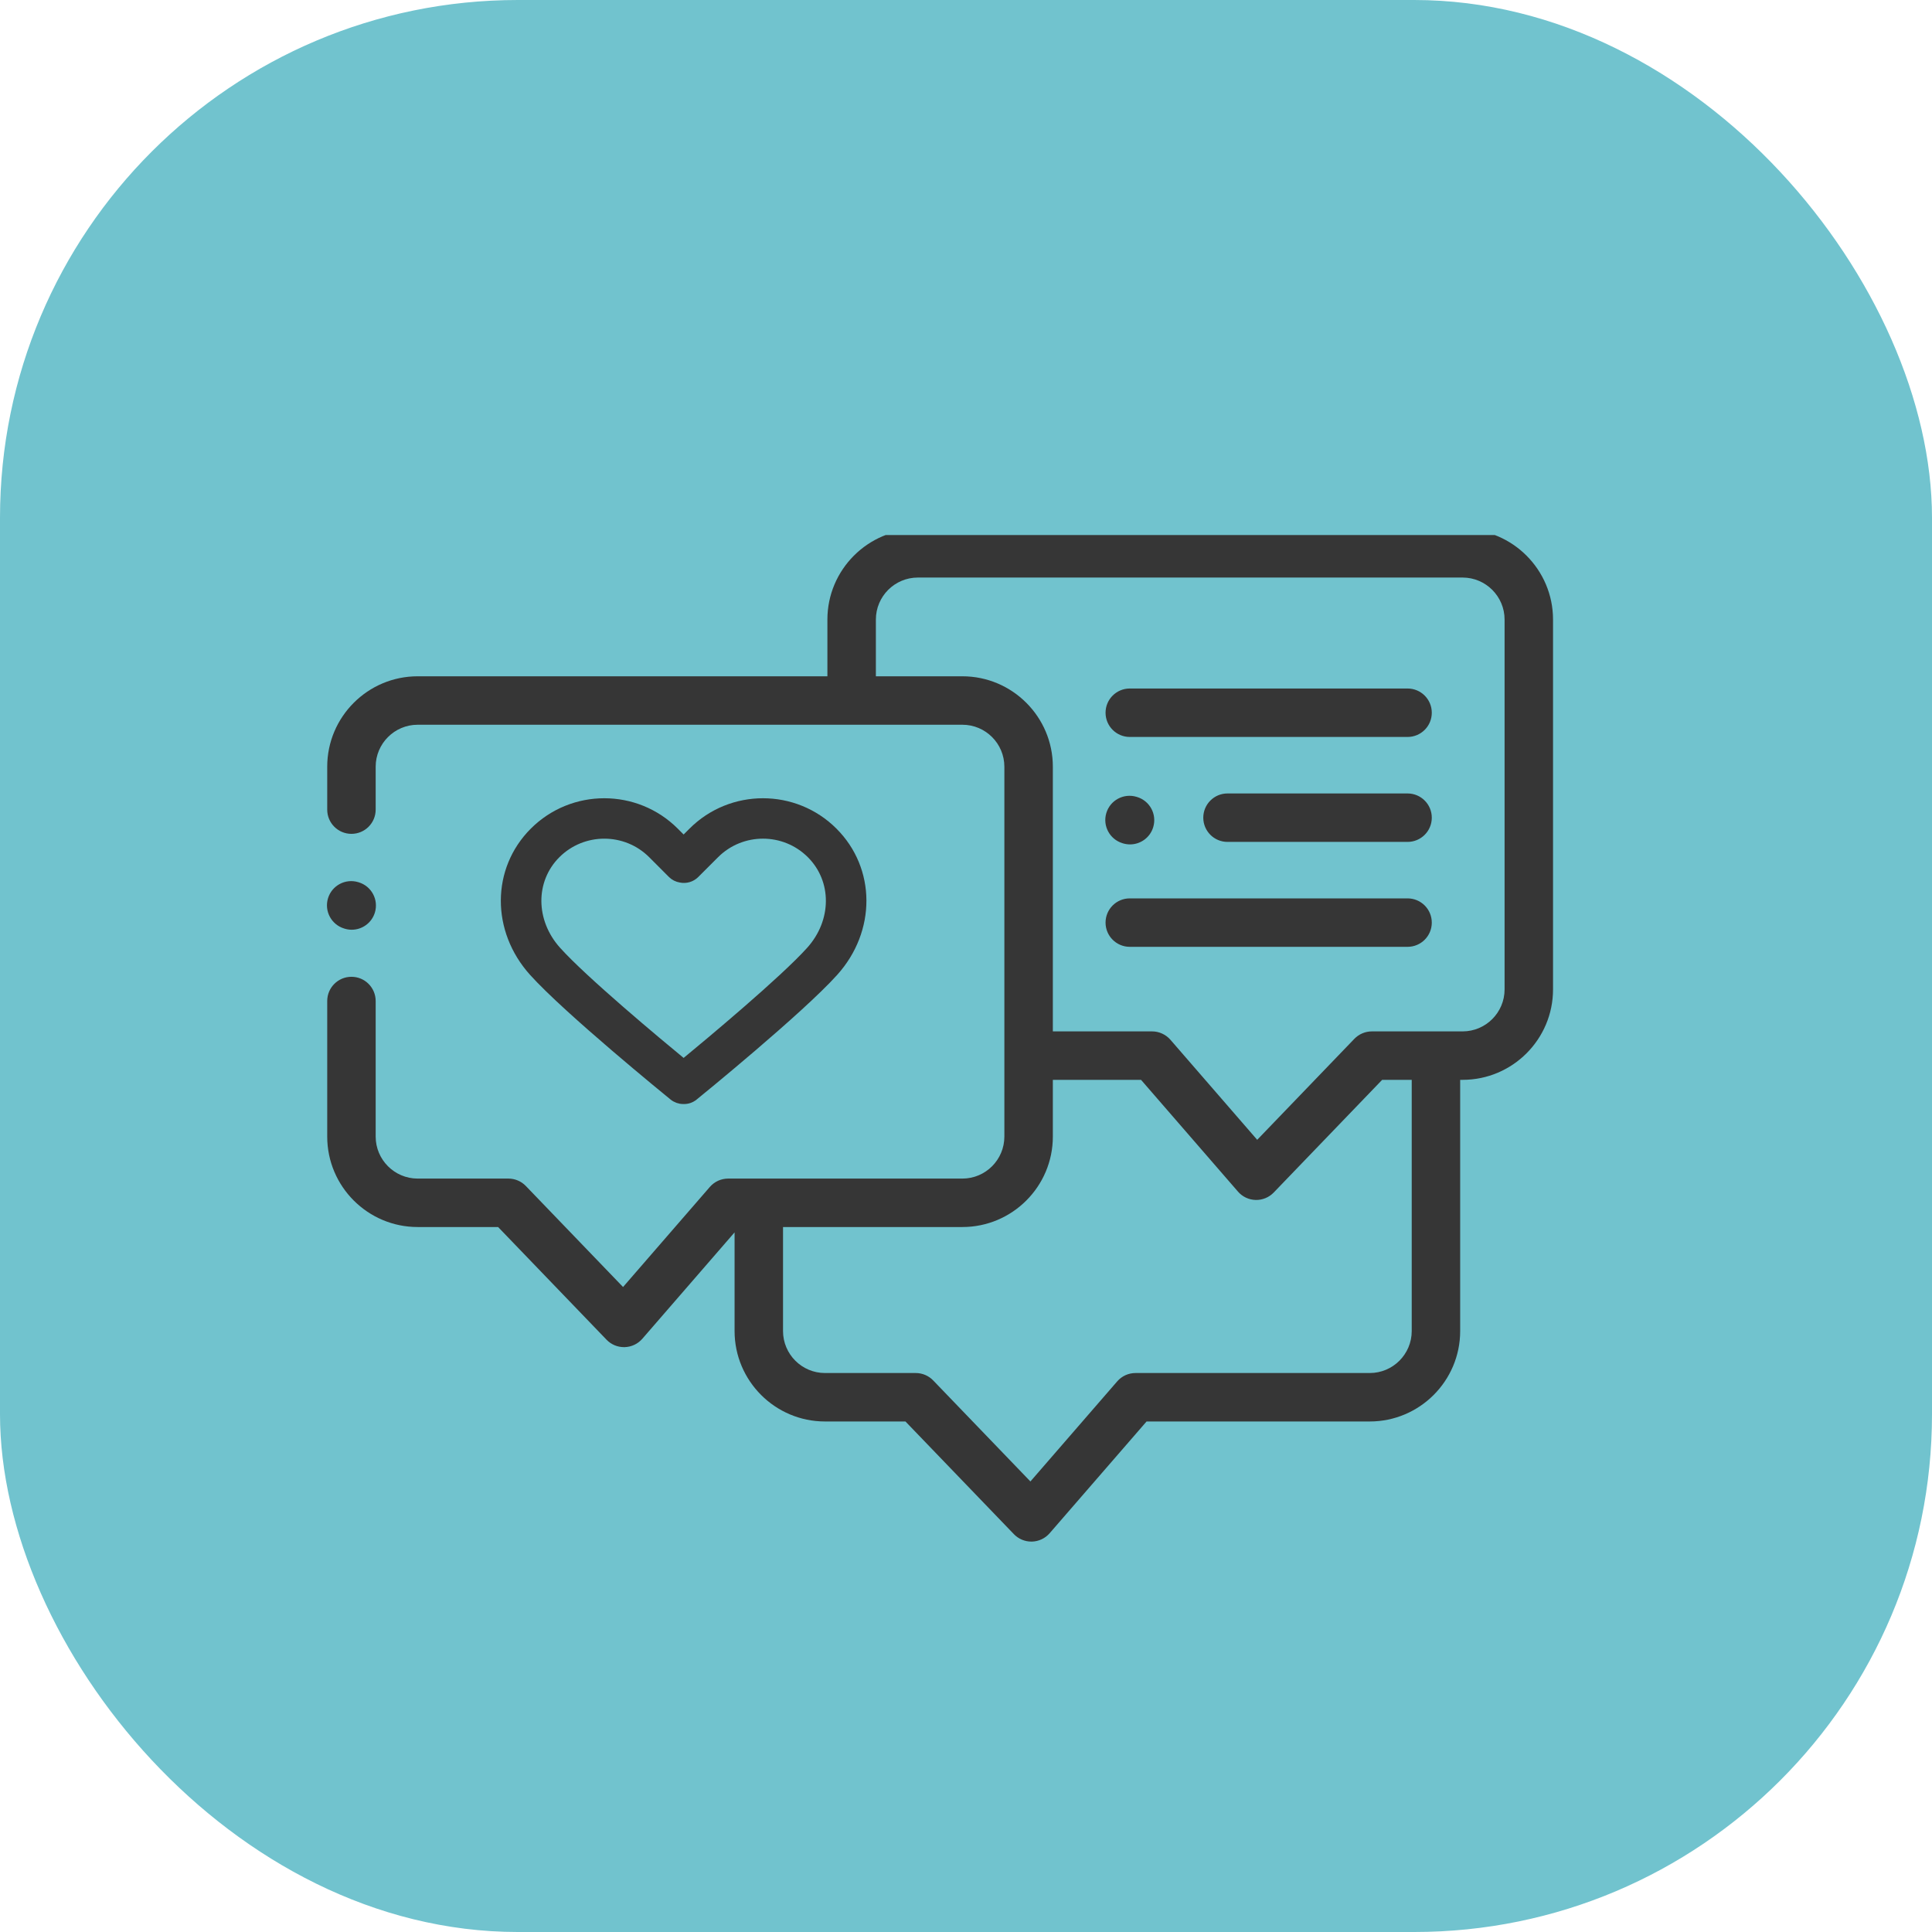 <?xml version="1.0" encoding="UTF-8"?> <svg xmlns="http://www.w3.org/2000/svg" width="65" height="65" viewBox="0 0 65 65" fill="none"><rect width="65" height="65" rx="17.422" fill="#71C3CE"></rect><g clip-path="url(#clip0_459_2562)"><path d="M49.208 17.801H30.88C29.203 17.801 27.837 19.166 27.837 20.844V22.753H14.052C12.374 22.753 11.009 24.118 11.009 25.796V27.239C11.009 27.69 11.374 28.054 11.824 28.054C12.274 28.054 12.639 27.69 12.639 27.239V25.796C12.639 25.017 13.273 24.383 14.052 24.383H32.379C33.158 24.383 33.791 25.017 33.791 25.796V38.239C33.791 39.018 33.158 39.652 32.379 39.652H24.498C24.381 39.652 24.266 39.677 24.16 39.725C24.053 39.774 23.959 39.845 23.882 39.933L20.962 43.3L17.692 39.902C17.616 39.823 17.525 39.76 17.424 39.717C17.323 39.674 17.215 39.652 17.105 39.652H14.052C13.273 39.652 12.639 39.018 12.639 38.239V33.678C12.639 33.228 12.274 32.863 11.824 32.863C11.374 32.863 11.009 33.228 11.009 33.678V38.239C11.009 39.917 12.374 41.282 14.052 41.282H16.758L20.406 45.073C20.482 45.152 20.573 45.215 20.674 45.258C20.775 45.301 20.884 45.323 20.993 45.323C21.001 45.323 21.008 45.323 21.015 45.323C21.128 45.32 21.239 45.293 21.342 45.245C21.444 45.197 21.535 45.127 21.61 45.042L24.714 41.462V44.781C24.714 46.459 26.079 47.824 27.756 47.824H30.463L34.111 51.615C34.187 51.694 34.278 51.757 34.379 51.8C34.48 51.843 34.589 51.865 34.698 51.865H34.719C34.833 51.862 34.944 51.835 35.046 51.787C35.149 51.739 35.24 51.669 35.314 51.584L38.575 47.824H46.084C47.761 47.824 49.126 46.459 49.126 44.781V36.33H49.208C50.885 36.33 52.25 34.965 52.25 33.288V20.844C52.25 19.167 50.885 17.801 49.208 17.801ZM47.496 44.781C47.496 45.56 46.863 46.194 46.084 46.194H38.203C38.086 46.194 37.971 46.219 37.864 46.267C37.758 46.316 37.664 46.386 37.587 46.475L34.667 49.842L31.397 46.444C31.321 46.365 31.23 46.302 31.129 46.259C31.028 46.216 30.92 46.194 30.81 46.194H27.756C26.977 46.194 26.344 45.56 26.344 44.781V41.282H32.379C34.057 41.282 35.422 39.917 35.422 38.239V36.33H38.389L41.65 40.09C41.724 40.176 41.815 40.245 41.917 40.293C42.02 40.342 42.131 40.368 42.245 40.371C42.358 40.374 42.47 40.353 42.575 40.31C42.68 40.267 42.774 40.203 42.853 40.121L46.501 36.33H47.496V44.781ZM50.62 33.288C50.62 34.067 49.986 34.7 49.208 34.7H46.154C45.932 34.7 45.72 34.791 45.566 34.95L42.297 38.348L39.377 34.981C39.3 34.893 39.206 34.822 39.099 34.774C38.993 34.725 38.878 34.7 38.761 34.7H35.422V25.796C35.422 24.118 34.056 22.753 32.379 22.753H29.468V20.844C29.468 20.065 30.101 19.431 30.88 19.431H49.208C49.986 19.431 50.62 20.065 50.62 20.844V33.288Z" fill="#363636"></path><path d="M11.58 31.239L11.597 31.245C11.676 31.268 11.755 31.28 11.833 31.28C12.183 31.28 12.507 31.052 12.613 30.7C12.743 30.269 12.499 29.814 12.068 29.684L12.051 29.679C11.62 29.549 11.165 29.793 11.035 30.223C10.905 30.654 11.149 31.109 11.58 31.239ZM37.767 28.369L37.784 28.375C37.863 28.398 37.942 28.409 38.019 28.409C38.37 28.409 38.694 28.181 38.799 27.828C38.929 27.397 38.685 26.943 38.253 26.813L38.236 26.808C37.805 26.679 37.35 26.923 37.221 27.354C37.091 27.785 37.336 28.24 37.767 28.369ZM47.356 23.164H38.01C37.56 23.164 37.195 23.529 37.195 23.979C37.195 24.429 37.56 24.794 38.01 24.794H47.356C47.807 24.794 48.171 24.429 48.171 23.979C48.171 23.529 47.807 23.164 47.356 23.164ZM47.356 26.695H41.297C40.848 26.695 40.483 27.06 40.483 27.51C40.483 27.96 40.848 28.325 41.297 28.325H47.356C47.807 28.325 48.171 27.96 48.171 27.51C48.171 27.06 47.807 26.695 47.356 26.695ZM47.356 30.225H38.01C37.56 30.225 37.195 30.59 37.195 31.04C37.195 31.49 37.56 31.855 38.01 31.855H47.356C47.807 31.855 48.171 31.49 48.171 31.04C48.171 30.59 47.807 30.225 47.356 30.225Z" fill="#363636"></path><path d="M28.036 27.985C26.731 26.68 24.608 26.68 23.303 27.985L23 28.288L22.697 27.985C21.392 26.68 19.269 26.68 17.964 27.985C16.686 29.263 16.678 31.29 17.945 32.698C19.101 33.983 22.51 36.758 22.654 36.875C22.749 36.952 22.867 36.994 22.988 36.994L23 36.993C23.121 36.999 23.244 36.958 23.345 36.875C23.49 36.758 26.899 33.983 28.055 32.698C29.322 31.29 29.314 29.263 28.036 27.985ZM27.267 31.989C26.366 32.99 23.889 35.055 23 35.788C22.11 35.056 19.634 32.991 18.733 31.989C17.849 31.007 17.84 29.608 18.713 28.734C19.159 28.289 19.745 28.066 20.331 28.066C20.916 28.066 21.502 28.288 21.948 28.734L22.614 29.401C22.691 29.477 22.791 29.527 22.898 29.544C22.985 29.562 23.075 29.559 23.16 29.534C23.245 29.509 23.323 29.463 23.385 29.401L24.052 28.734C24.944 27.843 26.395 27.843 27.286 28.734C28.16 29.608 28.151 31.007 27.267 31.989Z" fill="#363636" stroke="#363636" stroke-width="0.3"></path></g><defs><clipPath id="clip0_459_2562"><rect width="44" height="44" fill="white" transform="translate(11 18)"></rect></clipPath></defs></svg> 